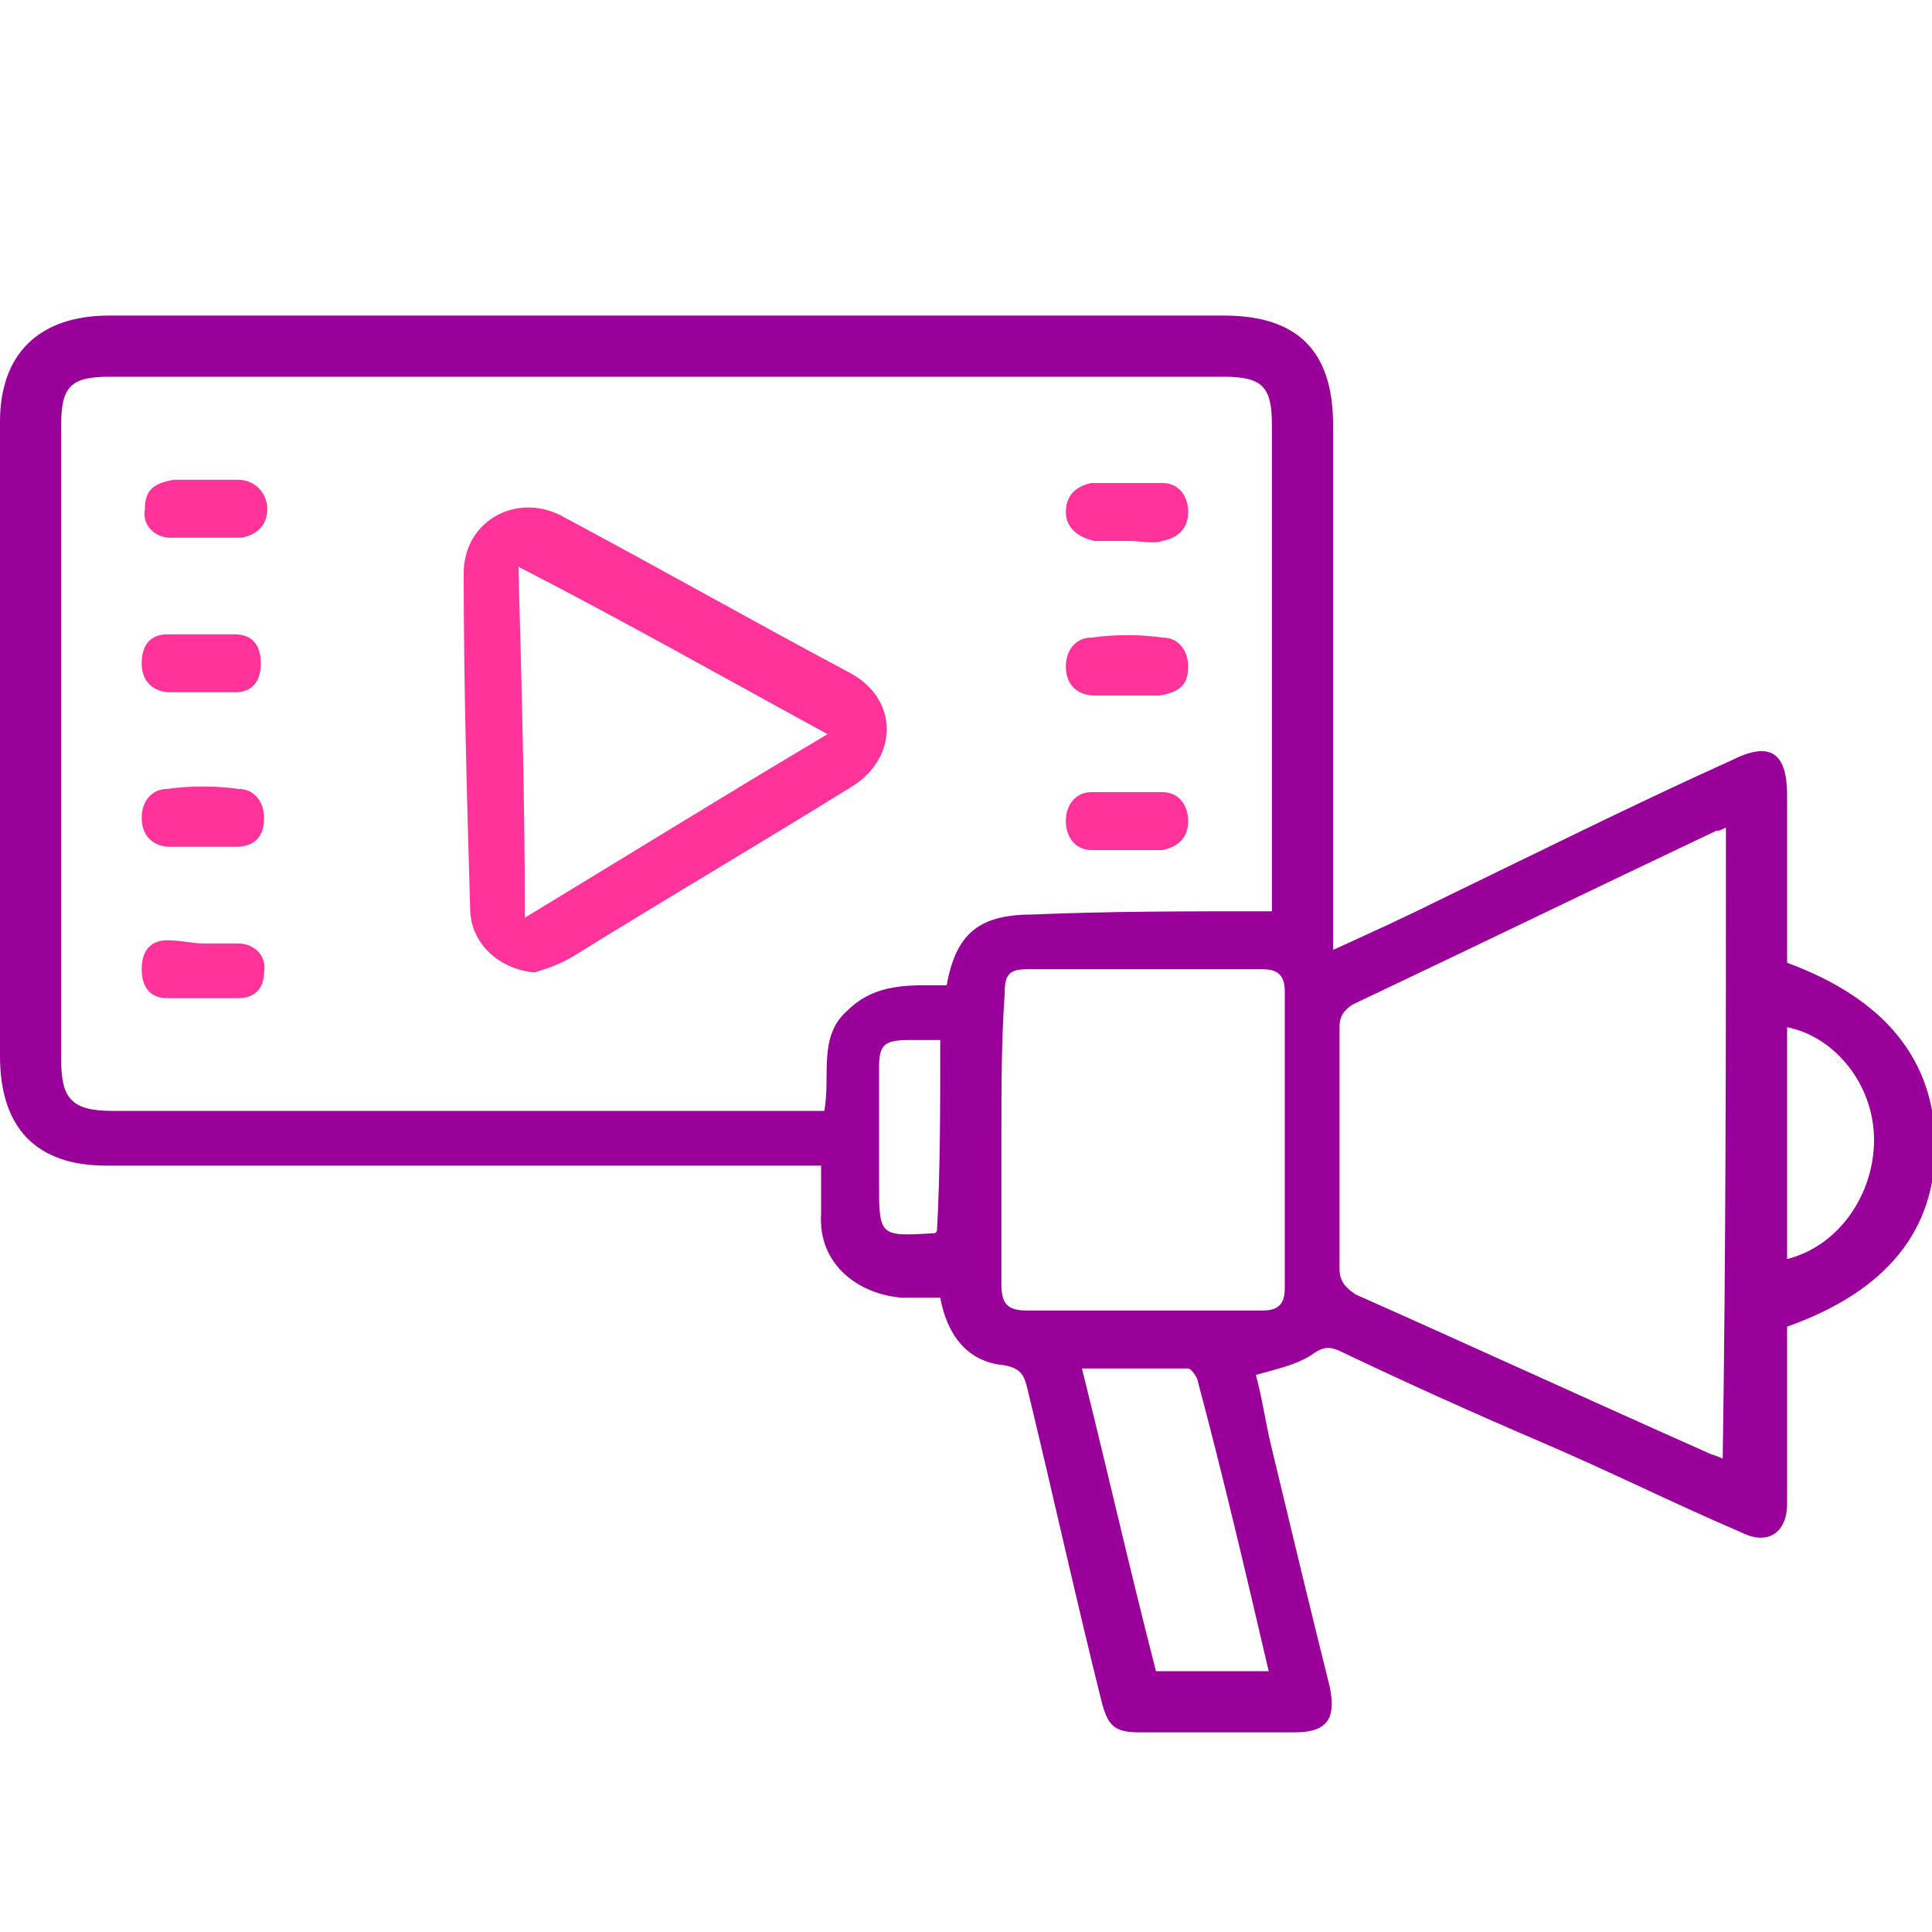 <svg xmlns="http://www.w3.org/2000/svg" xmlns:xlink="http://www.w3.org/1999/xlink" id="Capa_1" x="0px" y="0px" viewBox="0 0 60 60" style="enable-background:new 0 0 60 60;" xml:space="preserve"><style type="text/css">	.st0{fill:#990099;}	.st1{fill:#FF3399;}</style><path class="st0" d="M29.2,40.3c-0.4,0-0.8,0-1.2,0c-1.3-0.1-2.6-1-2.5-2.6c0-0.5,0-0.9,0-1.5c-0.3,0-0.6,0-0.8,0 c-7.1,0-14.3,0-21.4,0c-2.2,0-3.3-1.2-3.3-3.4c0-6.6,0-13.1,0-19.7C0,11,1.2,9.8,3.4,9.8c11.5,0,23,0,34.6,0c2.3,0,3.4,1.1,3.4,3.4 c0,5.1,0,10.3,0,15.4c0,0.2,0,0.5,0,0.9c1.1-0.5,2.2-1,3.2-1.5c3.1-1.5,6.1-3,9.2-4.4c1.2-0.6,1.7-0.2,1.7,1.1c0,1.7,0,3.5,0,5.2 c3,1.1,4.6,3,4.6,5.7c0,2.6-1.5,4.5-4.6,5.6c0,1.6,0,3.3,0,4.9c0,0.2,0,0.4,0,0.6c0,0.9-0.6,1.3-1.4,0.9c-2.1-0.9-4.1-1.9-6.2-2.8 c-2.1-0.9-4.1-1.8-6.2-2.8c-0.4-0.2-0.6-0.2-1,0.1c-0.5,0.3-1,0.4-1.7,0.6c0.2,0.7,0.3,1.5,0.5,2.3c0.6,2.5,1.2,5,1.8,7.4 c0.2,1-0.1,1.4-1.1,1.4c-1.6,0-3.2,0-4.8,0c-0.8,0-1-0.2-1.2-1c-0.8-3.2-1.5-6.4-2.3-9.7c-0.1-0.4-0.2-0.6-0.7-0.7 C30,42.3,29.4,41.4,29.2,40.3z M39.5,28.3c0-0.3,0-0.5,0-0.7c0-4.8,0-9.6,0-14.4c0-1.2-0.3-1.5-1.5-1.5c-11.5,0-23.1,0-34.6,0 c-1.2,0-1.5,0.3-1.5,1.5c0,6.6,0,13.1,0,19.7c0,1.2,0.3,1.6,1.6,1.6c7.1,0,14.3,0,21.4,0c0.2,0,0.4,0,0.7,0c0.2-1.1-0.2-2.3,0.7-3.1 c0.9-0.9,2-0.8,3.1-0.8c0.3-1.7,1.1-2.2,2.7-2.2C34.4,28.3,36.9,28.3,39.5,28.3z M53.6,25.7c-0.2,0.1-0.2,0.1-0.3,0.1 c-3.8,1.8-7.5,3.6-11.3,5.4c-0.3,0.2-0.4,0.4-0.4,0.7c0,2.5,0,5,0,7.5c0,0.4,0.2,0.6,0.5,0.8c3.6,1.6,7.3,3.3,10.9,4.9 c0.2,0.1,0.3,0.1,0.5,0.2C53.6,38.8,53.6,32.3,53.6,25.7z M31.1,35.3c0,1.5,0,3,0,4.6c0,0.6,0.2,0.8,0.8,0.8c2.4,0,4.9,0,7.3,0 c0.5,0,0.7-0.2,0.7-0.7c0-3.1,0-6.1,0-9.2c0-0.5-0.2-0.7-0.7-0.7c-2.4,0-4.9,0-7.3,0c-0.6,0-0.7,0.2-0.7,0.8 C31.1,32.3,31.1,33.8,31.1,35.3z M33.6,42.5c0.8,3.2,1.5,6.3,2.3,9.4c1.2,0,2.3,0,3.5,0c-0.7-3-1.4-6-2.2-9c0-0.1-0.2-0.4-0.3-0.4 C35.8,42.5,34.8,42.5,33.6,42.5z M55.5,39.1c1.6-0.4,2.7-2,2.7-3.7c0-1.7-1.2-3.2-2.7-3.5C55.5,34.3,55.5,36.7,55.5,39.1z  M29.2,32.3c-0.4,0-0.7,0-1,0c-0.8,0-0.9,0.2-0.9,0.9c0,1.2,0,2.4,0,3.5c0,1.7,0,1.7,1.7,1.6c0,0,0.1,0,0.1-0.1 C29.2,36.4,29.2,34.4,29.2,32.3z"></path><path class="st1" d="M16.6,30.2c-1.1-0.1-2-0.9-2-2c-0.1-3.5-0.2-6.9-0.2-10.4c0-1.6,1.6-2.5,3-1.8c3,1.6,6,3.3,9,4.9 c1.5,0.8,1.5,2.6,0.1,3.5c-2.9,1.8-5.8,3.5-8.7,5.3C17.3,30,16.9,30.1,16.6,30.2z M25.7,22.8c-3.3-1.8-6.3-3.5-9.6-5.2 c0.1,3.7,0.2,7.3,0.2,10.9C19.6,26.5,22.5,24.7,25.7,22.8z"></path><path class="st1" d="M35.1,21.6c-0.4,0-0.7,0-1.1,0c-0.5,0-0.9-0.3-0.9-0.9c0-0.5,0.3-0.9,0.8-0.9c0.7-0.1,1.5-0.1,2.2,0 c0.5,0,0.8,0.4,0.8,0.9c0,0.6-0.3,0.8-0.9,0.9C35.8,21.6,35.4,21.6,35.1,21.6z"></path><path class="st1" d="M6.3,26.3c-0.3,0-0.7,0-1,0c-0.5,0-0.9-0.3-0.9-0.9c0-0.5,0.3-0.9,0.8-0.9c0.7-0.1,1.5-0.1,2.2,0 c0.5,0,0.8,0.4,0.8,0.9c0,0.6-0.3,0.9-0.9,0.9C7,26.3,6.6,26.3,6.3,26.3z"></path><path class="st1" d="M35.1,16.8c-0.4,0-0.7,0-1.1,0c-0.5-0.1-0.9-0.4-0.9-0.9c0-0.5,0.3-0.8,0.8-0.9c0.7,0,1.5,0,2.2,0 c0.5,0,0.8,0.4,0.8,0.9c0,0.5-0.3,0.8-0.8,0.9C35.8,16.9,35.4,16.8,35.1,16.8C35.1,16.8,35.1,16.8,35.1,16.8z"></path><path class="st1" d="M6.3,21.5c-0.3,0-0.7,0-1,0c-0.5,0-0.9-0.3-0.9-0.9c0-0.6,0.3-0.9,0.8-0.9c0.7,0,1.4,0,2.1,0 c0.5,0,0.8,0.3,0.8,0.9c0,0.6-0.3,0.9-0.8,0.9C7,21.5,6.7,21.5,6.3,21.5C6.3,21.5,6.3,21.5,6.3,21.5z"></path><path class="st1" d="M6.4,14.9c0.3,0,0.7,0,1,0c0.5,0,0.9,0.4,0.9,0.9c0,0.5-0.3,0.8-0.8,0.9c-0.7,0-1.4,0-2.2,0 c-0.5,0-0.9-0.4-0.8-0.9c0-0.6,0.3-0.8,0.9-0.9C5.6,14.9,6,14.9,6.4,14.9C6.4,14.9,6.4,14.9,6.4,14.9z"></path><path class="st1" d="M35,26.4c-0.4,0-0.7,0-1.1,0c-0.5,0-0.8-0.4-0.8-0.9c0-0.5,0.3-0.9,0.8-0.9c0.7,0,1.5,0,2.2,0 c0.5,0,0.8,0.4,0.8,0.9c0,0.5-0.3,0.8-0.8,0.9C35.8,26.4,35.4,26.4,35,26.4z"></path><path class="st1" d="M6.3,29.3c0.4,0,0.7,0,1.1,0c0.5,0,0.9,0.4,0.8,0.9c0,0.5-0.3,0.8-0.8,0.8c-0.7,0-1.4,0-2.2,0 c-0.5,0-0.8-0.3-0.8-0.9c0-0.6,0.3-0.9,0.8-0.9C5.6,29.2,6,29.3,6.3,29.3z"></path></svg>